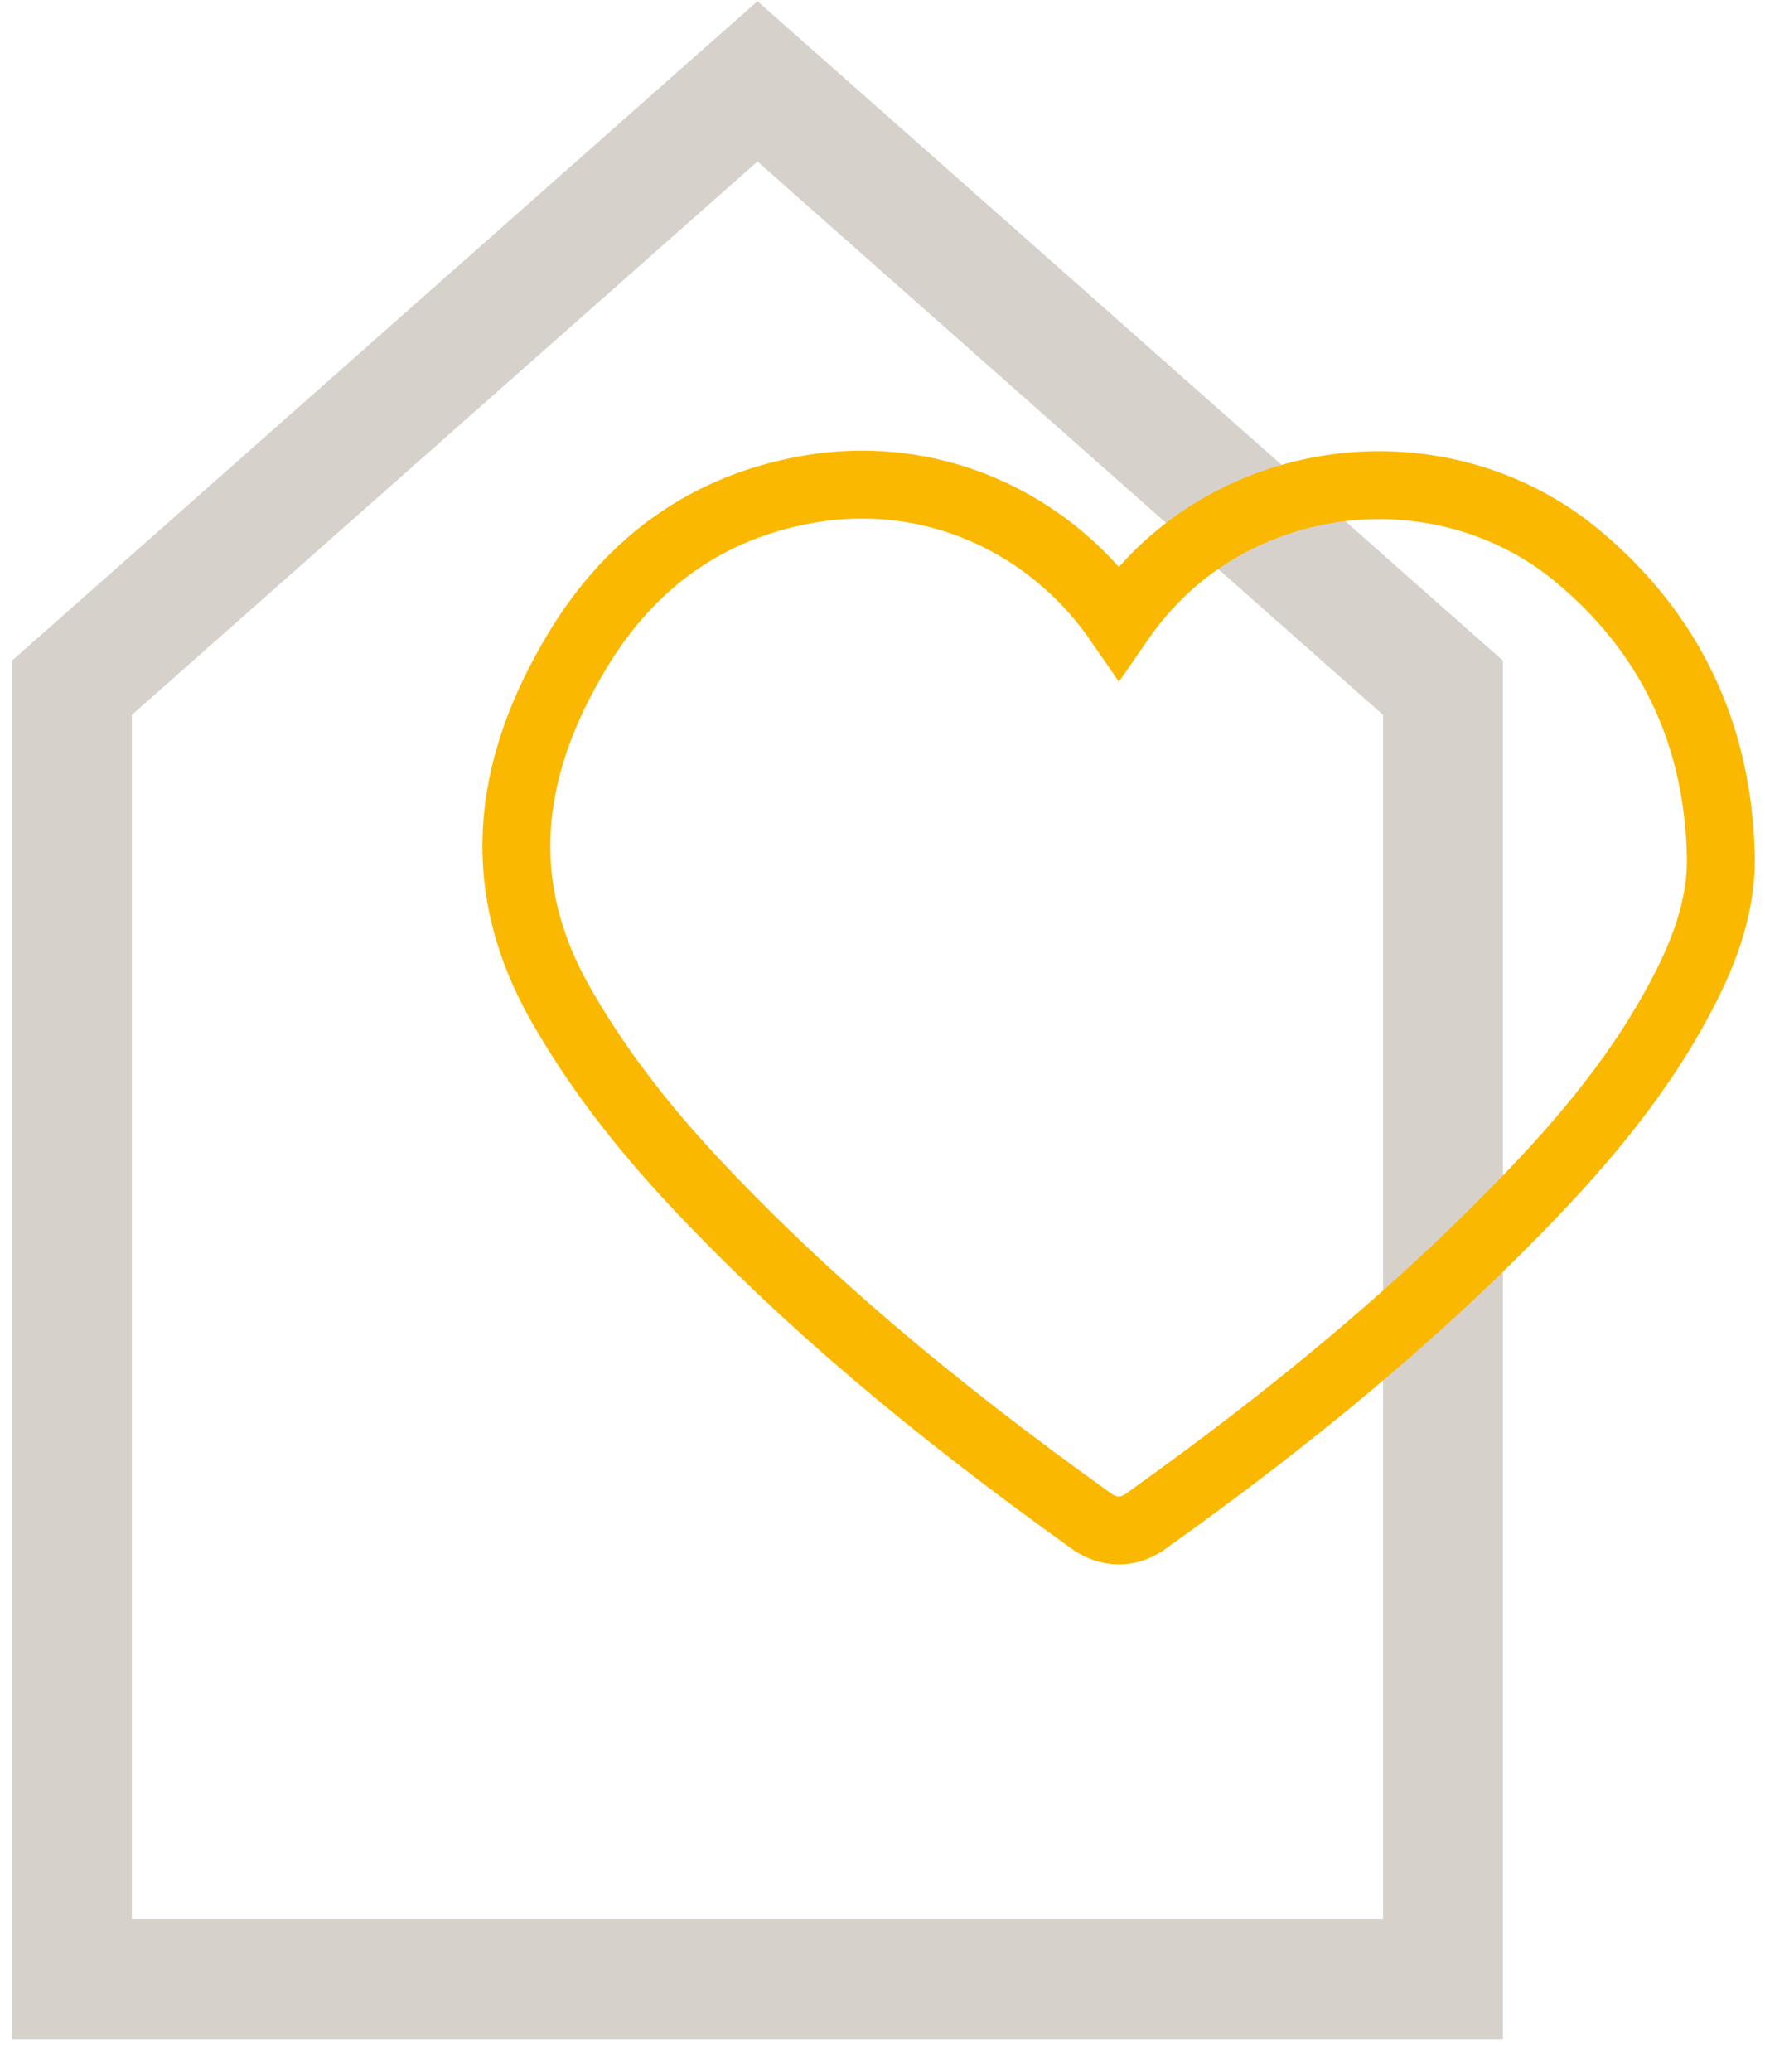 <?xml version="1.0" encoding="UTF-8"?>
<svg width="52px" height="61px" viewBox="0 0 52 61" version="1.1" xmlns="http://www.w3.org/2000/svg" xmlns:xlink="http://www.w3.org/1999/xlink">
    <title>Group 4@3x</title>
    <g id="Page-1" stroke="none" stroke-width="1" fill="none" fill-rule="evenodd">
        <g id="UQ-RES-Style-Guide" transform="translate(-477, -4874)">
            <g id="Group-4" transform="translate(477, 4874)">
                <path d="M20.378,1.748 L1.351,18.571 L0.355,19.449 L0.355,20.779 L0.355,57.092 L0.355,60.037 L3.291,60.037 L41.343,60.037 L44.279,60.037 L44.279,57.092 L44.279,20.779 L44.279,19.449 L43.282,18.571 L24.255,1.748 L22.317,0.036 L20.378,1.748 Z M3.885,21.049 L22.317,4.756 L40.748,21.049 L40.748,56.493 L3.885,56.493 L3.885,21.049 Z" id="Fill-1" fill="#D7D1CC"></path>
                <path d="M46.445,16.344 C44.836,15.015 42.771,14.284 40.63,14.284 C38.155,14.284 35.761,15.268 34.062,16.985 C33.665,17.385 33.302,17.823 32.966,18.31 C31.231,15.791 28.426,14.268 25.402,14.268 C24.848,14.268 24.287,14.319 23.733,14.42 C20.871,14.941 18.623,16.515 17.049,19.096 C14.796,22.796 14.618,26.213 16.502,29.543 C17.513,31.326 18.828,33.072 20.524,34.875 C23.646,38.194 27.34,41.343 32.155,44.786 C32.411,44.969 32.684,45.061 32.965,45.061 C33.4,45.061 33.695,44.84 33.862,44.714 C38.142,41.66 41.652,38.719 44.597,35.718 C46.254,34.029 48.131,31.955 49.502,29.376 C50.078,28.288 50.736,26.832 50.698,25.183 C50.612,21.579 49.182,18.605 46.445,16.344 L46.445,16.344 Z" id="Stroke-2" stroke="#FBB800" stroke-width="2"></path>
            </g>
        </g>
    </g>
</svg>